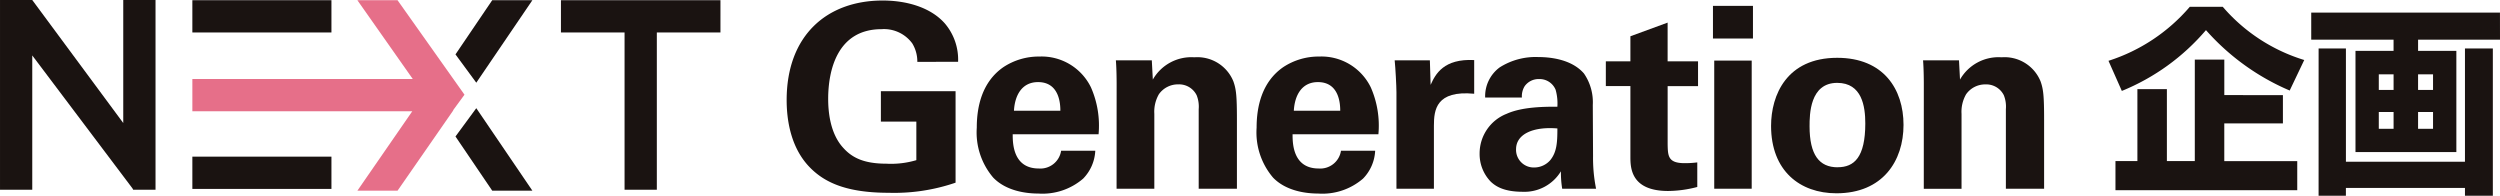 <svg xmlns="http://www.w3.org/2000/svg" width="311.293" height="24.373" viewBox="0 0 311.293 24.373">
  <g id="logo_next_generation_01" transform="translate(-534.421 -871.284)">
    <path id="パス_723" data-name="パス 723" d="M151.923,17.878,143.585,6.112h-5l6.9,9.815H118.038v4.016H145.42l-6.831,9.884h5l6.936-9.993-.018-.025Z" transform="translate(440.335 865.197)" fill="#e66f89"/>
    <rect id="長方形_2458" data-name="長方形 2458" width="17.318" height="4.018" transform="translate(558.373 871.309)" fill="#1a1311"/>
    <path id="パス_724" data-name="パス 724" d="M139,16.384l-2.591-3.524,4.575-6.747h5Z" transform="translate(454.727 865.197)" fill="#1a1311"/>
    <path id="パス_725" data-name="パス 725" d="M139,13.651l-2.591,3.524,4.575,6.747h5Z" transform="translate(454.727 871.103)" fill="#1a1311"/>
    <rect id="長方形_2459" data-name="長方形 2459" width="17.318" height="4.018" transform="translate(558.373 890.789)" fill="#1a1311"/>
    <path id="パス_726" data-name="パス 726" d="M163.634,6.113H143.771v4.018h7.922V29.714h4.018V10.131h7.922Z" transform="translate(460.497 865.197)" fill="#1a1311"/>
    <path id="パス_727" data-name="パス 727" d="M119.955,6.1V21.415L108.625,6.1h-4.016V29.724h4.016V13l12.481,16.56.084.161h2.784V6.1Z" transform="translate(429.813 865.186)" fill="#1a1311"/>
    <path id="パス_728" data-name="パス 728" d="M175.8,13.769a4.33,4.33,0,0,0-.631-2.3A4.369,4.369,0,0,0,171.355,9.7c-5.552,0-6.656,5.174-6.656,8.677,0,1.543.219,4.318,1.892,6.117,1.136,1.263,2.65,1.957,5.365,1.957a11.014,11.014,0,0,0,3.722-.442v-4.8h-4.416V17.428h9.3V28.813a23.486,23.486,0,0,1-8.324,1.261c-5.206,0-7.887-1.261-9.684-3.025-2.552-2.493-3.025-6.123-3.025-8.516,0-8.078,5.042-12.4,11.951-12.4,2.936,0,5.962.82,7.758,2.868a6.946,6.946,0,0,1,1.639,4.764Z" transform="translate(472.844 865.216)" fill="#1a1311"/>
    <path id="パス_729" data-name="パス 729" d="M177.277,19.725c0,1.042,0,4.261,3.251,4.261a2.609,2.609,0,0,0,2.777-2.21h4.254a5.325,5.325,0,0,1-1.512,3.471,7.749,7.749,0,0,1-5.582,1.858c-1.355,0-3.943-.253-5.613-1.985a8.668,8.668,0,0,1-2.049-6.214c0-2.586.631-5.679,3.31-7.537a7.971,7.971,0,0,1,4.478-1.323,6.832,6.832,0,0,1,6.433,3.845,11.813,11.813,0,0,1,.945,5.834Zm5.934-2.93c0-.726-.062-3.567-2.777-3.567-2.053,0-2.9,1.705-3,3.567Z" transform="translate(483.243 868.279)" fill="#1a1311"/>
    <path id="パス_730" data-name="パス 730" d="M182.609,13.379c0-.062,0-1.8-.095-2.9h4.475l.127,2.393a5.518,5.518,0,0,1,5.176-2.773,4.836,4.836,0,0,1,4.853,2.993c.348.977.442,1.8.442,4.762v8.611h-4.76v-9.9a3.81,3.81,0,0,0-.251-1.734A2.433,2.433,0,0,0,190.3,13.47a2.9,2.9,0,0,0-2.431,1.231,4.362,4.362,0,0,0-.567,2.431v9.333h-4.7Z" transform="translate(490.852 868.32)" fill="#1a1311"/>
    <path id="パス_731" data-name="パス 731" d="M196.816,19.725c0,1.042,0,4.261,3.251,4.261a2.609,2.609,0,0,0,2.777-2.21H207.1a5.325,5.325,0,0,1-1.512,3.471A7.749,7.749,0,0,1,200,27.105c-1.355,0-3.943-.253-5.613-1.985a8.668,8.668,0,0,1-2.049-6.214c0-2.586.631-5.679,3.31-7.537a7.971,7.971,0,0,1,4.478-1.323,6.832,6.832,0,0,1,6.433,3.845,11.813,11.813,0,0,1,.945,5.834Zm5.934-2.93c0-.726-.062-3.567-2.777-3.567-2.053,0-2.9,1.705-3,3.567Z" transform="translate(498.552 868.279)" fill="#1a1311"/>
    <path id="パス_732" data-name="パス 732" d="M202.2,14.3c0-.756-.125-3.059-.221-3.974h4.382l.095,3.059c.6-1.355,1.639-3.28,5.424-3.089v4.193c-4.732-.442-5.015,1.987-5.015,3.974v7.851H202.2Z" transform="translate(506.103 868.467)" fill="#1a1311"/>
    <path id="パス_733" data-name="パス 733" d="M218.191,26.479a12.663,12.663,0,0,1-.159-2.172,5.308,5.308,0,0,1-4.766,2.55c-2.3,0-3.342-.662-3.972-1.259a4.935,4.935,0,0,1-1.386-3.5,5.3,5.3,0,0,1,3.373-4.953c1.953-.881,4.764-.881,6.31-.881a6.244,6.244,0,0,0-.221-2.115,2.161,2.161,0,0,0-2.083-1.327,2.127,2.127,0,0,0-1.767.885,2.394,2.394,0,0,0-.348,1.418H208.6a4.459,4.459,0,0,1,1.8-3.751,8.329,8.329,0,0,1,4.826-1.291c1.325,0,4.1.221,5.675,2.047a6.3,6.3,0,0,1,1.1,3.913l.032,6.4a19.277,19.277,0,0,0,.378,4.038Zm-5.745-4.919a2.2,2.2,0,0,0,2.272,2.272,2.643,2.643,0,0,0,1.989-.915c.822-1.009.885-2.242.885-3.945-3-.251-5.145.694-5.145,2.588" transform="translate(510.75 868.306)" fill="#1a1311"/>
    <path id="パス_734" data-name="パス 734" d="M228.106,28.143a14.544,14.544,0,0,1-3.628.5c-4.7,0-4.7-2.962-4.7-4.289v-8.77h-3.059V12.5h3.059V9.378l4.634-1.7V12.5H228.2v3.087h-3.785v7.218c.03,1.457.03,2.374,2.113,2.374a11.6,11.6,0,0,0,1.577-.095Z" transform="translate(517.656 866.421)" fill="#1a1311"/>
    <path id="パス_735" data-name="パス 735" d="M224.2,6.508h4.98v4.065H224.2Zm.159,6.813h4.664V29.276h-4.664Z" transform="translate(523.514 865.507)" fill="#1a1311"/>
    <path id="パス_736" data-name="パス 736" d="M236.488,10.134c5.771,0,8.261,3.908,8.261,8.356,0,4.482-2.584,8.514-8.356,8.514-4.543,0-8.136-2.8-8.136-8.388,0-3.849,1.955-8.482,8.231-8.482m.062,13.626c2.051,0,3.44-1.231,3.44-5.459,0-2.113-.41-5.047-3.5-5.047-3.408,0-3.44,3.943-3.44,5.4,0,3.565,1.2,5.112,3.5,5.112" transform="translate(526.693 868.348)" fill="#1a1311"/>
    <path id="パス_737" data-name="パス 737" d="M238.963,13.379c0-.062,0-1.8-.095-2.9h4.475l.127,2.393a5.518,5.518,0,0,1,5.176-2.773,4.836,4.836,0,0,1,4.853,2.993c.348.977.442,1.8.442,4.762v8.611h-4.76v-9.9a3.81,3.81,0,0,0-.251-1.734,2.433,2.433,0,0,0-2.272-1.357,2.9,2.9,0,0,0-2.431,1.231,4.362,4.362,0,0,0-.567,2.431v9.333h-4.7Z" transform="translate(535.006 868.32)" fill="#1a1311"/>
    <path id="パス_738" data-name="パス 738" d="M274.377,17a29.16,29.16,0,0,1-10.426-7.521,27.3,27.3,0,0,1-10.475,7.571L251.814,13.3a22.229,22.229,0,0,0,10.127-6.727h4.1A21.74,21.74,0,0,0,276.189,13.2Zm-.844.571v3.526h-7.3v4.691h9.085v3.624H252.683V25.785h2.731v-8.96h3.672v8.96h3.476V13.149h3.674v4.42Z" transform="translate(545.15 865.556)" fill="#1a1311"/>
    <path id="パス_739" data-name="パス 739" d="M289.474,10.347h-10.2v1.395h4.766V24.347H271.48V11.742h4.741V10.347H265.969V6.976h23.5Zm-22.586,1.1h3.4v14.1h14.823v-14.1h3.472V29.784h-3.472v-.968H270.285v.968h-3.4Zm7.494,5.165h1.841V14.668h-1.841Zm0,4.839h1.841V19.357h-1.841Zm4.89-4.839h1.864V14.668h-1.864Zm0,4.839h1.864V19.357h-1.864Z" transform="translate(556.24 865.873)" fill="#1a1311"/>
  </g>
</svg>
